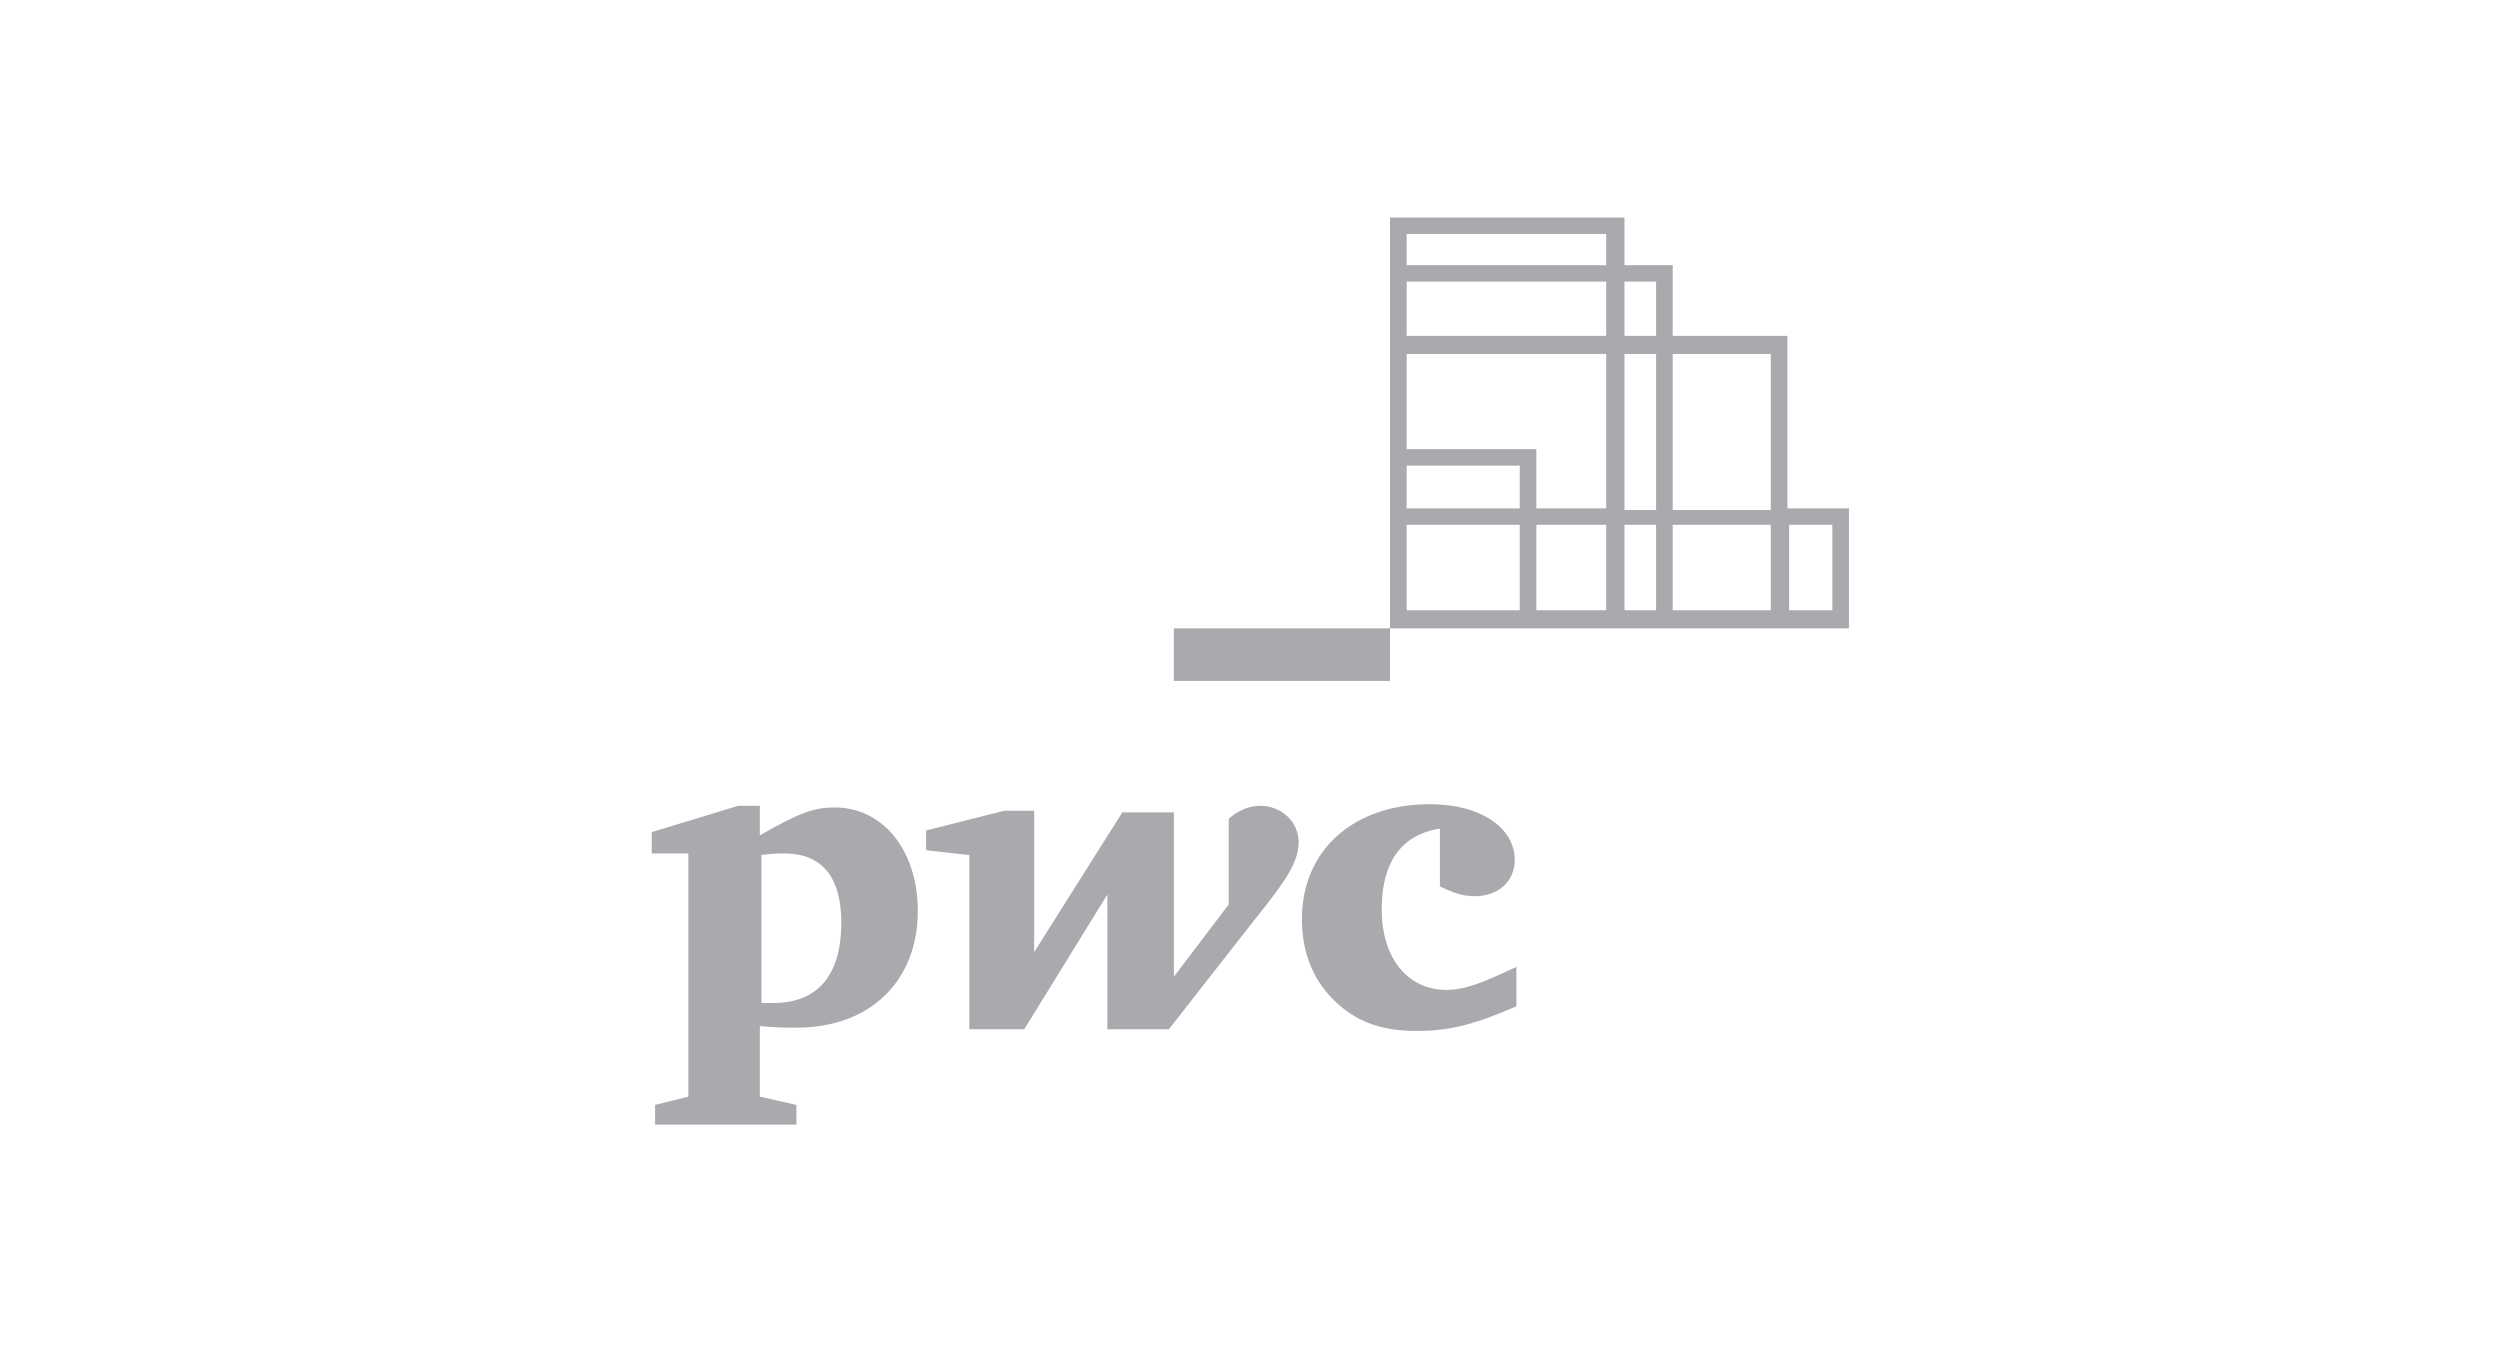 <svg width="192" height="104" viewBox="0 0 192 104" fill="none" xmlns="http://www.w3.org/2000/svg">
<g opacity="0.9">
<path d="M110.458 63.654C107.648 64.159 106.116 66.178 106.116 69.838C106.116 73.498 108.031 76.022 111.096 76.022C112.501 76.022 113.778 75.517 116.46 74.255V77.284C113.267 78.672 111.351 79.177 108.797 79.177C105.988 79.177 104.072 78.419 102.412 76.779C100.752 75.138 99.986 72.993 99.986 70.595C99.986 65.294 103.945 61.761 109.819 61.761C113.65 61.761 116.332 63.528 116.332 66.052C116.332 67.692 115.055 68.828 113.267 68.828C112.373 68.828 111.607 68.576 110.585 68.071V63.654H110.458ZM96.283 70.721C98.837 67.566 99.731 66.178 99.731 64.663C99.731 63.149 98.454 61.887 96.793 61.887C95.772 61.887 94.878 62.392 94.367 62.897V69.459L90.153 75.012V62.392H86.194L79.426 73.119V62.266H77.127L71.125 63.78V65.294L74.445 65.673V79.05H78.66L85.045 68.702V79.05H89.77L96.283 70.721ZM58.355 65.673C59.377 65.547 59.76 65.547 60.27 65.547C63.08 65.547 64.612 67.314 64.612 70.847C64.612 74.886 62.825 77.031 59.377 77.031C59.121 77.031 58.866 77.031 58.483 77.031V65.673H58.355ZM58.355 78.798C59.504 78.924 60.526 78.924 61.164 78.924C66.911 78.924 70.487 75.264 70.487 69.964C70.487 65.294 67.805 62.013 64.102 62.013C62.569 62.013 61.42 62.392 58.355 64.159V61.887H56.695L50.054 63.906V65.547H52.864V84.225L50.31 84.856V86.37H61.164V84.856L58.355 84.225V78.798ZM90.153 52.296H106.754V48.257H90.153V52.296ZM142 39.044V48.257H106.754V16.707H124.76V20.367H128.464V25.793H137.275V39.044H142ZM128.464 27.181V39.171H135.998V27.181H128.464ZM108.031 39.044H116.715V35.763H108.031V39.044ZM108.031 25.793H123.356V21.629H108.031V25.793ZM108.031 27.181V34.501H117.992V39.044H123.356V27.181H108.031ZM108.031 46.869H116.715V40.306H108.031V46.869ZM117.992 46.869H123.356V40.306H117.992V46.869ZM124.76 46.869H127.187V40.306H124.76V46.869ZM127.187 39.044V27.181H124.76V39.171H127.187V39.044ZM124.76 21.629V25.793H127.187V21.629H124.76ZM108.031 20.367H123.356V17.969H108.031V20.367ZM135.998 46.869V40.306H128.464V46.869H135.998ZM140.723 40.306H137.403V46.869H140.723V40.306Z" fill="#A0A0A5"/>
</g>
</svg>
